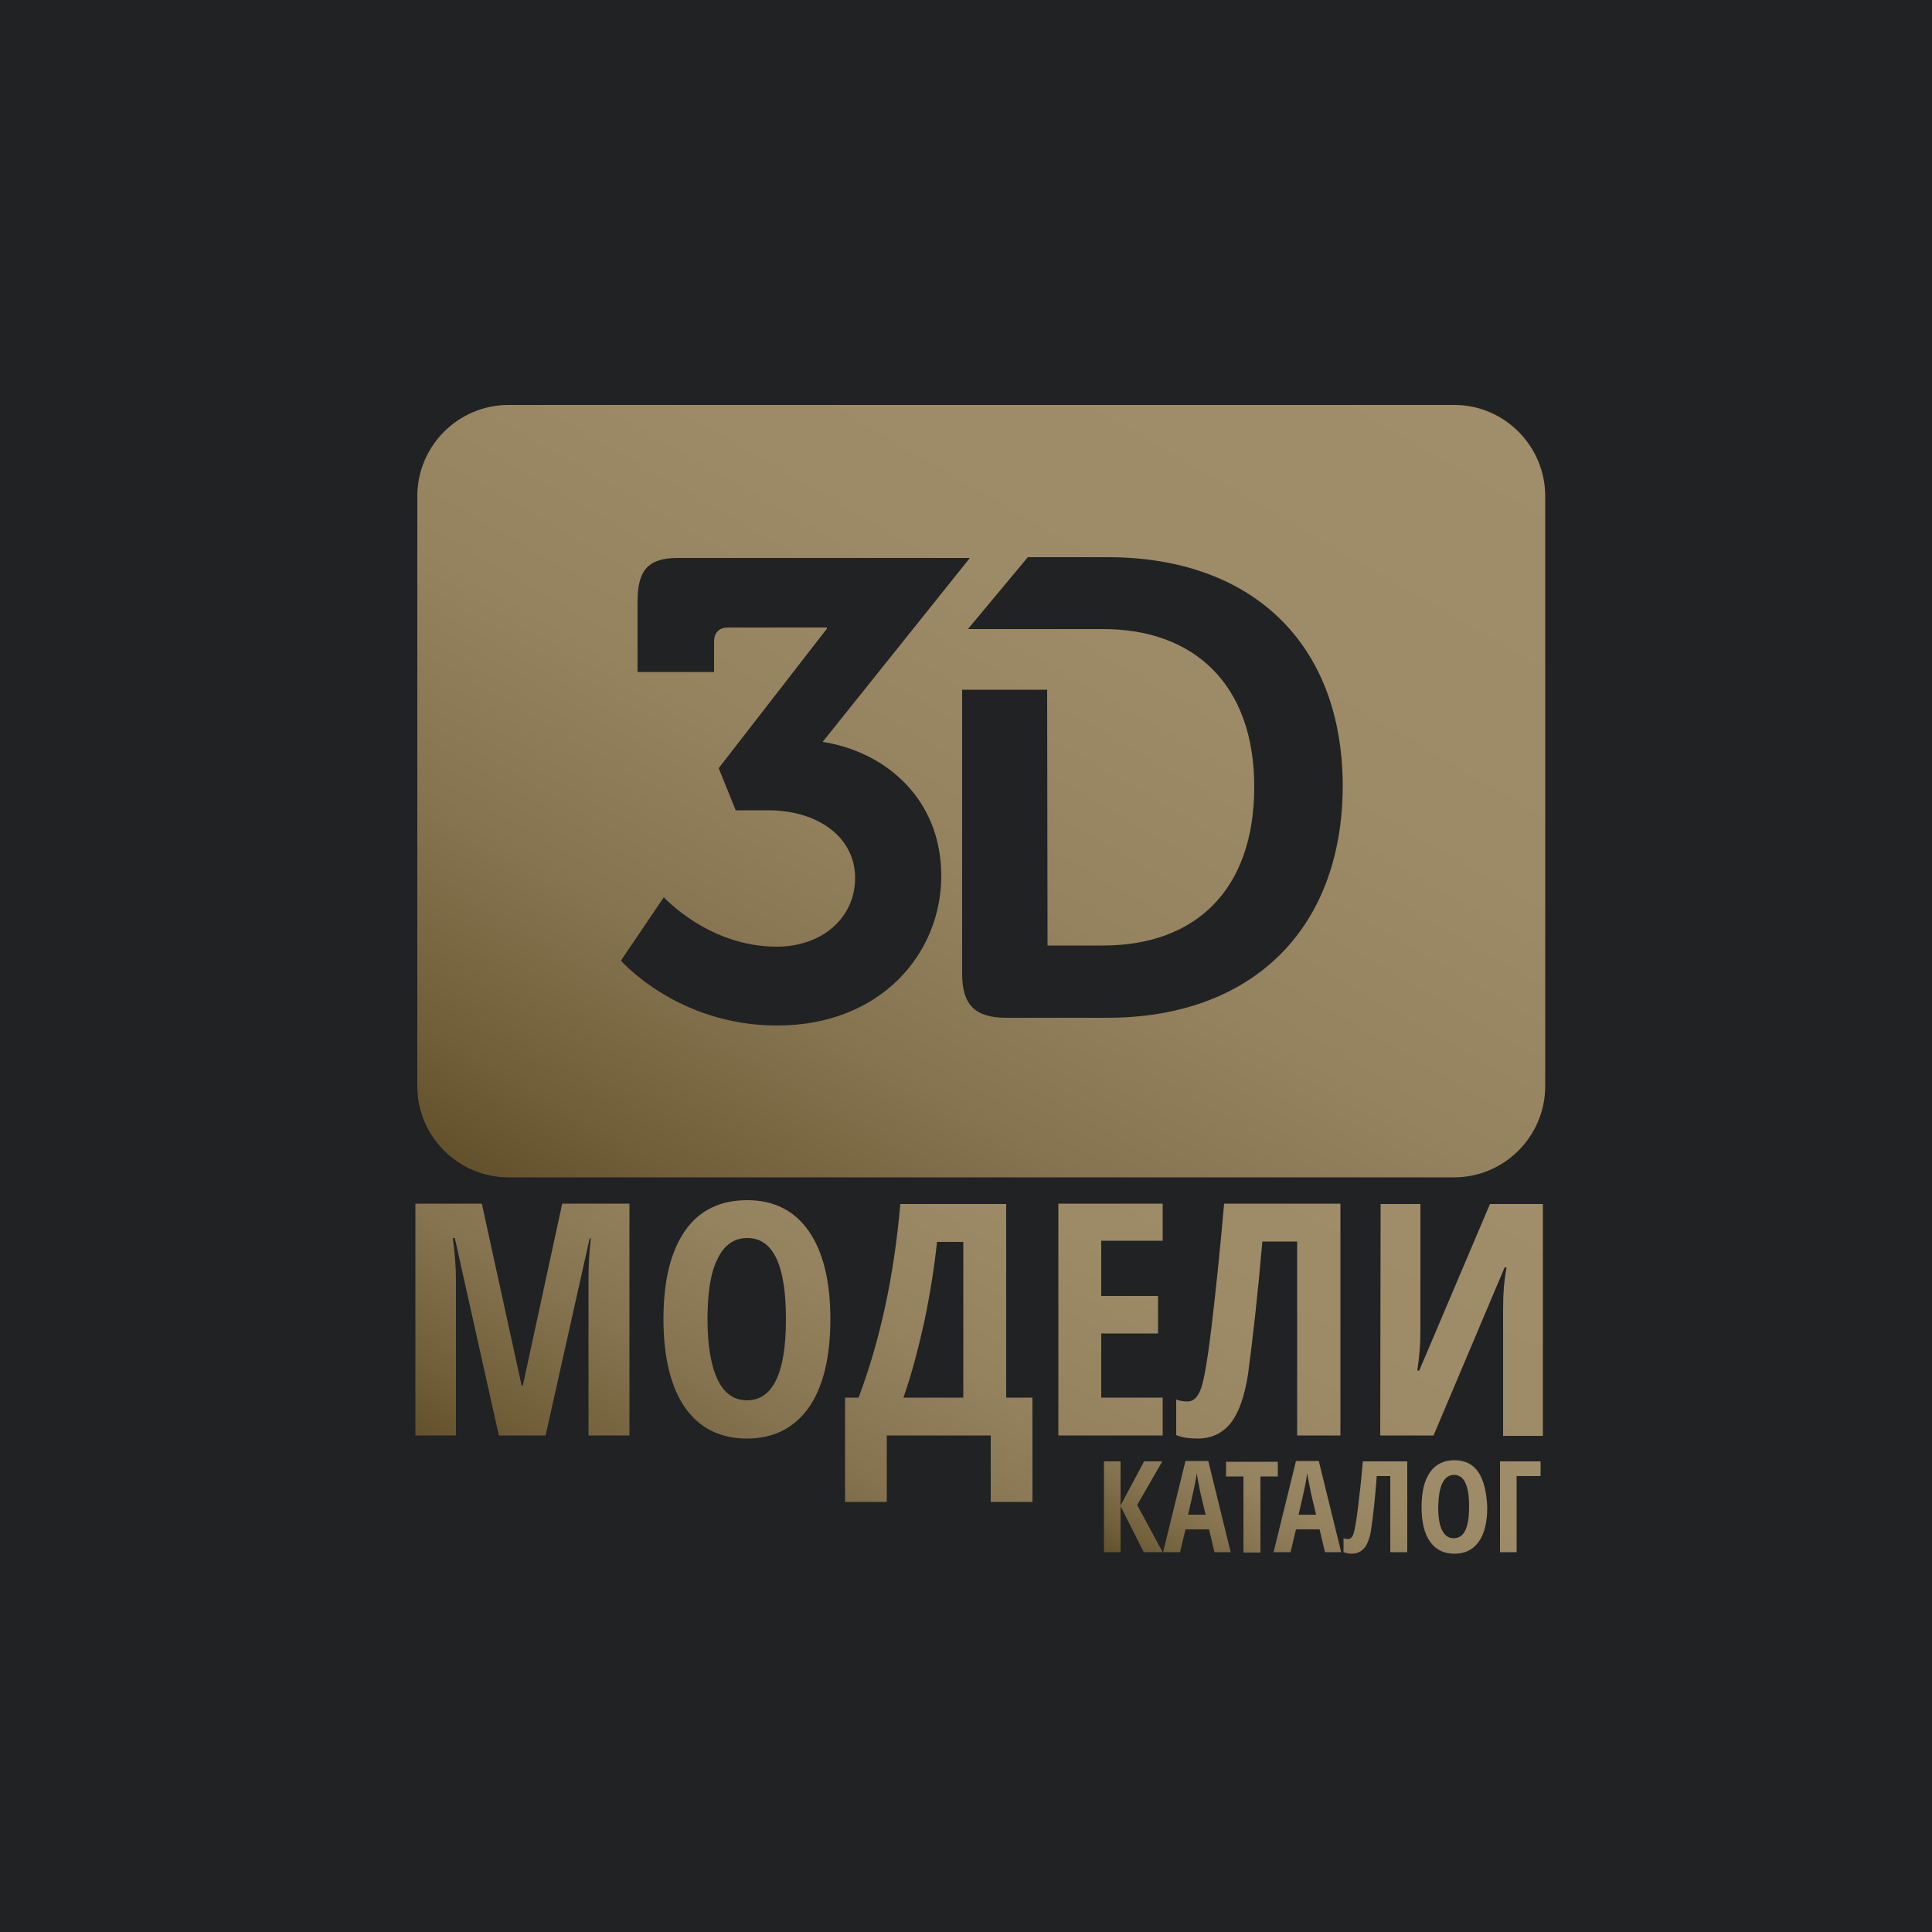 <?xml version="1.0" encoding="utf-8"?>
<!-- Generator: Adobe Illustrator 21.0.1, SVG Export Plug-In . SVG Version: 6.00 Build 0)  -->
<svg version="1.1" id="Layer_4" xmlns="http://www.w3.org/2000/svg" xmlns:xlink="http://www.w3.org/1999/xlink" x="0px" y="0px"
	 viewBox="0 0 500 500" style="enable-background:new 0 0 500 500;" xml:space="preserve">
<style type="text/css">
	.st0{fill:#202224;}
	.st1{fill:url(#SVGID_1_);}
	.st2{fill:url(#SVGID_2_);}
	.st3{fill:url(#SVGID_3_);}
</style>
<g id="Layer_9">
</g>
<g id="Layer_3_copy">
</g>
<g id="Layer_3_copy_4">
</g>
<g id="Layer_10">
</g>
<g id="Layer_3_copy_2">
</g>
<g id="Layer_3_copy_5">
</g>
<g id="Layer_3_copy_3">
	<g>
		<rect class="st0" width="500" height="500"/>
		<linearGradient id="SVGID_1_" gradientUnits="userSpaceOnUse" x1="302.844" y1="255.911" x2="203.956" y2="427.189">
			<stop  offset="0" style="stop-color:#A08D6A"/>
			<stop  offset="0.334" style="stop-color:#9D8A67"/>
			<stop  offset="0.555" style="stop-color:#95825E"/>
			<stop  offset="0.743" style="stop-color:#86734F"/>
			<stop  offset="0.912" style="stop-color:#715F3A"/>
			<stop  offset="1" style="stop-color:#63512C"/>
		</linearGradient>
		<path class="st1" d="M357.2,371.5H371l18.4-43.5h0.5c-0.6,3.1-0.9,6.6-0.9,10.7v32.9h10.3v-60h-13.7l-18.3,43.1h-0.5
			c0.5-3.3,0.8-6.7,0.8-10.1v-33h-10.3L357.2,371.5L357.2,371.5z M346.6,311.5h-29.8c-1.1,12.5-2.2,23-3.2,31.4s-1.9,13.8-2.7,16.2
			c-0.8,2.4-2,3.6-3.5,3.6c-1.2,0-2.2-0.2-3-0.5v9.2c1.4,0.6,3.2,0.9,5.5,0.9c3.6,0,6.4-1.3,8.6-4c2.1-2.7,3.6-6.9,4.5-12.7
			c1.2-9,2.5-20.5,3.7-34.3h9v50.2h11.2v-60H346.6z M300.9,361.7H285v-16.6h14.7v-9.7H285v-14.3h15.9v-9.6h-27v60h27V361.7z
			 M233.8,361.7c2.1-5.9,3.8-12.5,5.4-19.6c1.5-7.2,2.6-14.1,3.3-20.7h6.8v40.3L233.8,361.7L233.8,361.7z M267.2,361.7h-6.8v-50.1
			H233c-1.6,18.5-5.2,35.2-10.8,50.1h-3.5v27h10.8v-17.2h26.9v17.2h10.8L267.2,361.7L267.2,361.7z M185.7,325.8
			c1.7-3.6,4.3-5.4,7.7-5.4c6.7,0,10,7,10,21s-3.4,21-10.1,21c-3.3,0-5.9-1.8-7.6-5.4c-1.7-3.6-2.6-8.8-2.6-15.6
			C183.1,334.6,183.9,329.3,185.7,325.8z M209.3,318.6c-3.7-5.3-9-8-15.9-8c-7,0-12.4,2.6-16.1,7.9c-3.7,5.3-5.6,12.9-5.6,22.8
			c0,10,1.9,17.7,5.6,23c3.7,5.3,9.1,8,16,8s12.2-2.7,16-8c3.7-5.3,5.6-13,5.6-22.9S213,323.9,209.3,318.6z M141.2,371.5l11.4-51
			h0.3c-0.4,3.5-0.6,7-0.6,10.3v40.7h10.6v-60h-17.4l-10.2,47.1H135l-10.3-47.1h-17.2v60H118v-40.3c0-3.3-0.3-6.9-0.8-10.8h0.5
			l11.4,51.1L141.2,371.5L141.2,371.5z"/>
		<linearGradient id="SVGID_2_" gradientUnits="userSpaceOnUse" x1="359.088" y1="355.33" x2="320.662" y2="421.885">
			<stop  offset="0" style="stop-color:#A08D6A"/>
			<stop  offset="0.334" style="stop-color:#9D8A67"/>
			<stop  offset="0.555" style="stop-color:#95825E"/>
			<stop  offset="0.743" style="stop-color:#86734F"/>
			<stop  offset="0.912" style="stop-color:#715F3A"/>
			<stop  offset="1" style="stop-color:#63512C"/>
		</linearGradient>
		<path class="st2" d="M388.2,378.2v23.5h4.3V382h6.2v-3.8H388.2z M373.3,383.8c0.7-1.4,1.7-2.1,3-2.1c2.6,0,3.9,2.7,3.9,8.2
			s-1.3,8.2-4,8.2c-1.3,0-2.3-0.7-3-2.1s-1-3.4-1-6.1C372.3,387.2,372.6,385.2,373.3,383.8z M382.6,381c-1.4-2.1-3.5-3.1-6.2-3.1
			s-4.8,1-6.3,3.1s-2.2,5.1-2.2,9s0.7,6.9,2.2,9s3.6,3.1,6.3,3.1c2.7,0,4.8-1,6.3-3.1s2.2-5.1,2.2-9C384.7,386,384,383.1,382.6,381z
			 M364.4,378.2h-11.7c-0.4,4.9-0.9,9-1.3,12.3s-0.8,5.4-1.1,6.4c-0.3,0.9-0.8,1.4-1.4,1.4c-0.5,0-0.9-0.1-1.2-0.2v3.6
			c0.6,0.2,1.3,0.4,2.1,0.4c1.4,0,2.5-0.5,3.4-1.6c0.8-1.1,1.4-2.7,1.7-5c0.5-3.5,1-8,1.4-13.5h3.5v19.7h4.4v-23.5H364.4z
			 M336.1,391.9c0.9-4,1.5-6.5,1.7-7.6s0.4-2.1,0.5-3c0.1,0.5,0.2,1.3,0.5,2.7s0.4,2.2,0.5,2.5l1.3,5.5h-4.5V391.9z M347.1,401.7
			l-5.8-23.6h-5.9l-5.8,23.6h4.4l1.4-5.9h6.1l1.4,5.9H347.1z M326.2,382.1h4.5v-3.8h-13.4v3.8h4.5v19.7h4.4V382.1z M307.5,391.9
			c0.9-4,1.5-6.5,1.7-7.6s0.4-2.1,0.5-3c0.1,0.5,0.2,1.3,0.5,2.7s0.4,2.2,0.5,2.5l1.3,5.5h-4.5V391.9z M318.5,401.7l-5.8-23.6h-5.9
			l-5.8,23.6h4.4l1.4-5.9h6.1l1.4,5.9H318.5z M294.3,389.5l6.5-11.3h-4.7l-6.1,11.4v-11.4h-4.3v23.5h4.3v-11.9l6,11.9h4.9
			L294.3,389.5z"/>
		<linearGradient id="SVGID_3_" gradientUnits="userSpaceOnUse" x1="329.401" y1="74.066" x2="178.507" y2="335.421">
			<stop  offset="0" style="stop-color:#A08D6A"/>
			<stop  offset="0.334" style="stop-color:#9D8A67"/>
			<stop  offset="0.555" style="stop-color:#95825E"/>
			<stop  offset="0.743" style="stop-color:#86734F"/>
			<stop  offset="0.912" style="stop-color:#715F3A"/>
			<stop  offset="1" style="stop-color:#63512C"/>
		</linearGradient>
		<path class="st3" d="M376.4,104.8H131.6c-13,0-23.6,10.6-23.6,23.6v152.7c0,13,10.6,23.6,23.6,23.6h244.7
			c13,0,23.6-10.6,23.6-23.6V128.4C399.9,115.4,389.3,104.8,376.4,104.8z M201.1,265.4c-25.8,0-40.4-16.8-40.4-16.8l11.1-16.4
			c0,0,11.6,12.8,29.2,12.8c11.7,0,20.3-7.4,20.3-17.8c0-10.6-9.7-17.5-22.5-17.5h-8.4l-4.4-10.9l28-36.1v-0.3h-25.5
			c-2.4,0-3.7,1.3-3.7,3.7v7.8H165v-18.1c0-7.9,2.4-11.4,10.4-11.4H251L212.9,192c16.1,2.5,30.7,14.6,30.7,34.7
			C243.6,246.6,228.1,265.4,201.1,265.4z M286.6,263.4h-26.2c-8.1,0-11.4-3.4-11.4-11.4v-73.5h22l0.1,66.2h14.4
			c23.8,0,39.1-14.3,39.1-41.1c0-26.5-15.6-40.8-39.1-40.8h-35l15.5-18.6h20.7c36.8,0,60.8,21.8,60.8,59.4
			C347.3,241.2,323.3,263.4,286.6,263.4z"/>
	</g>
</g>
</svg>
